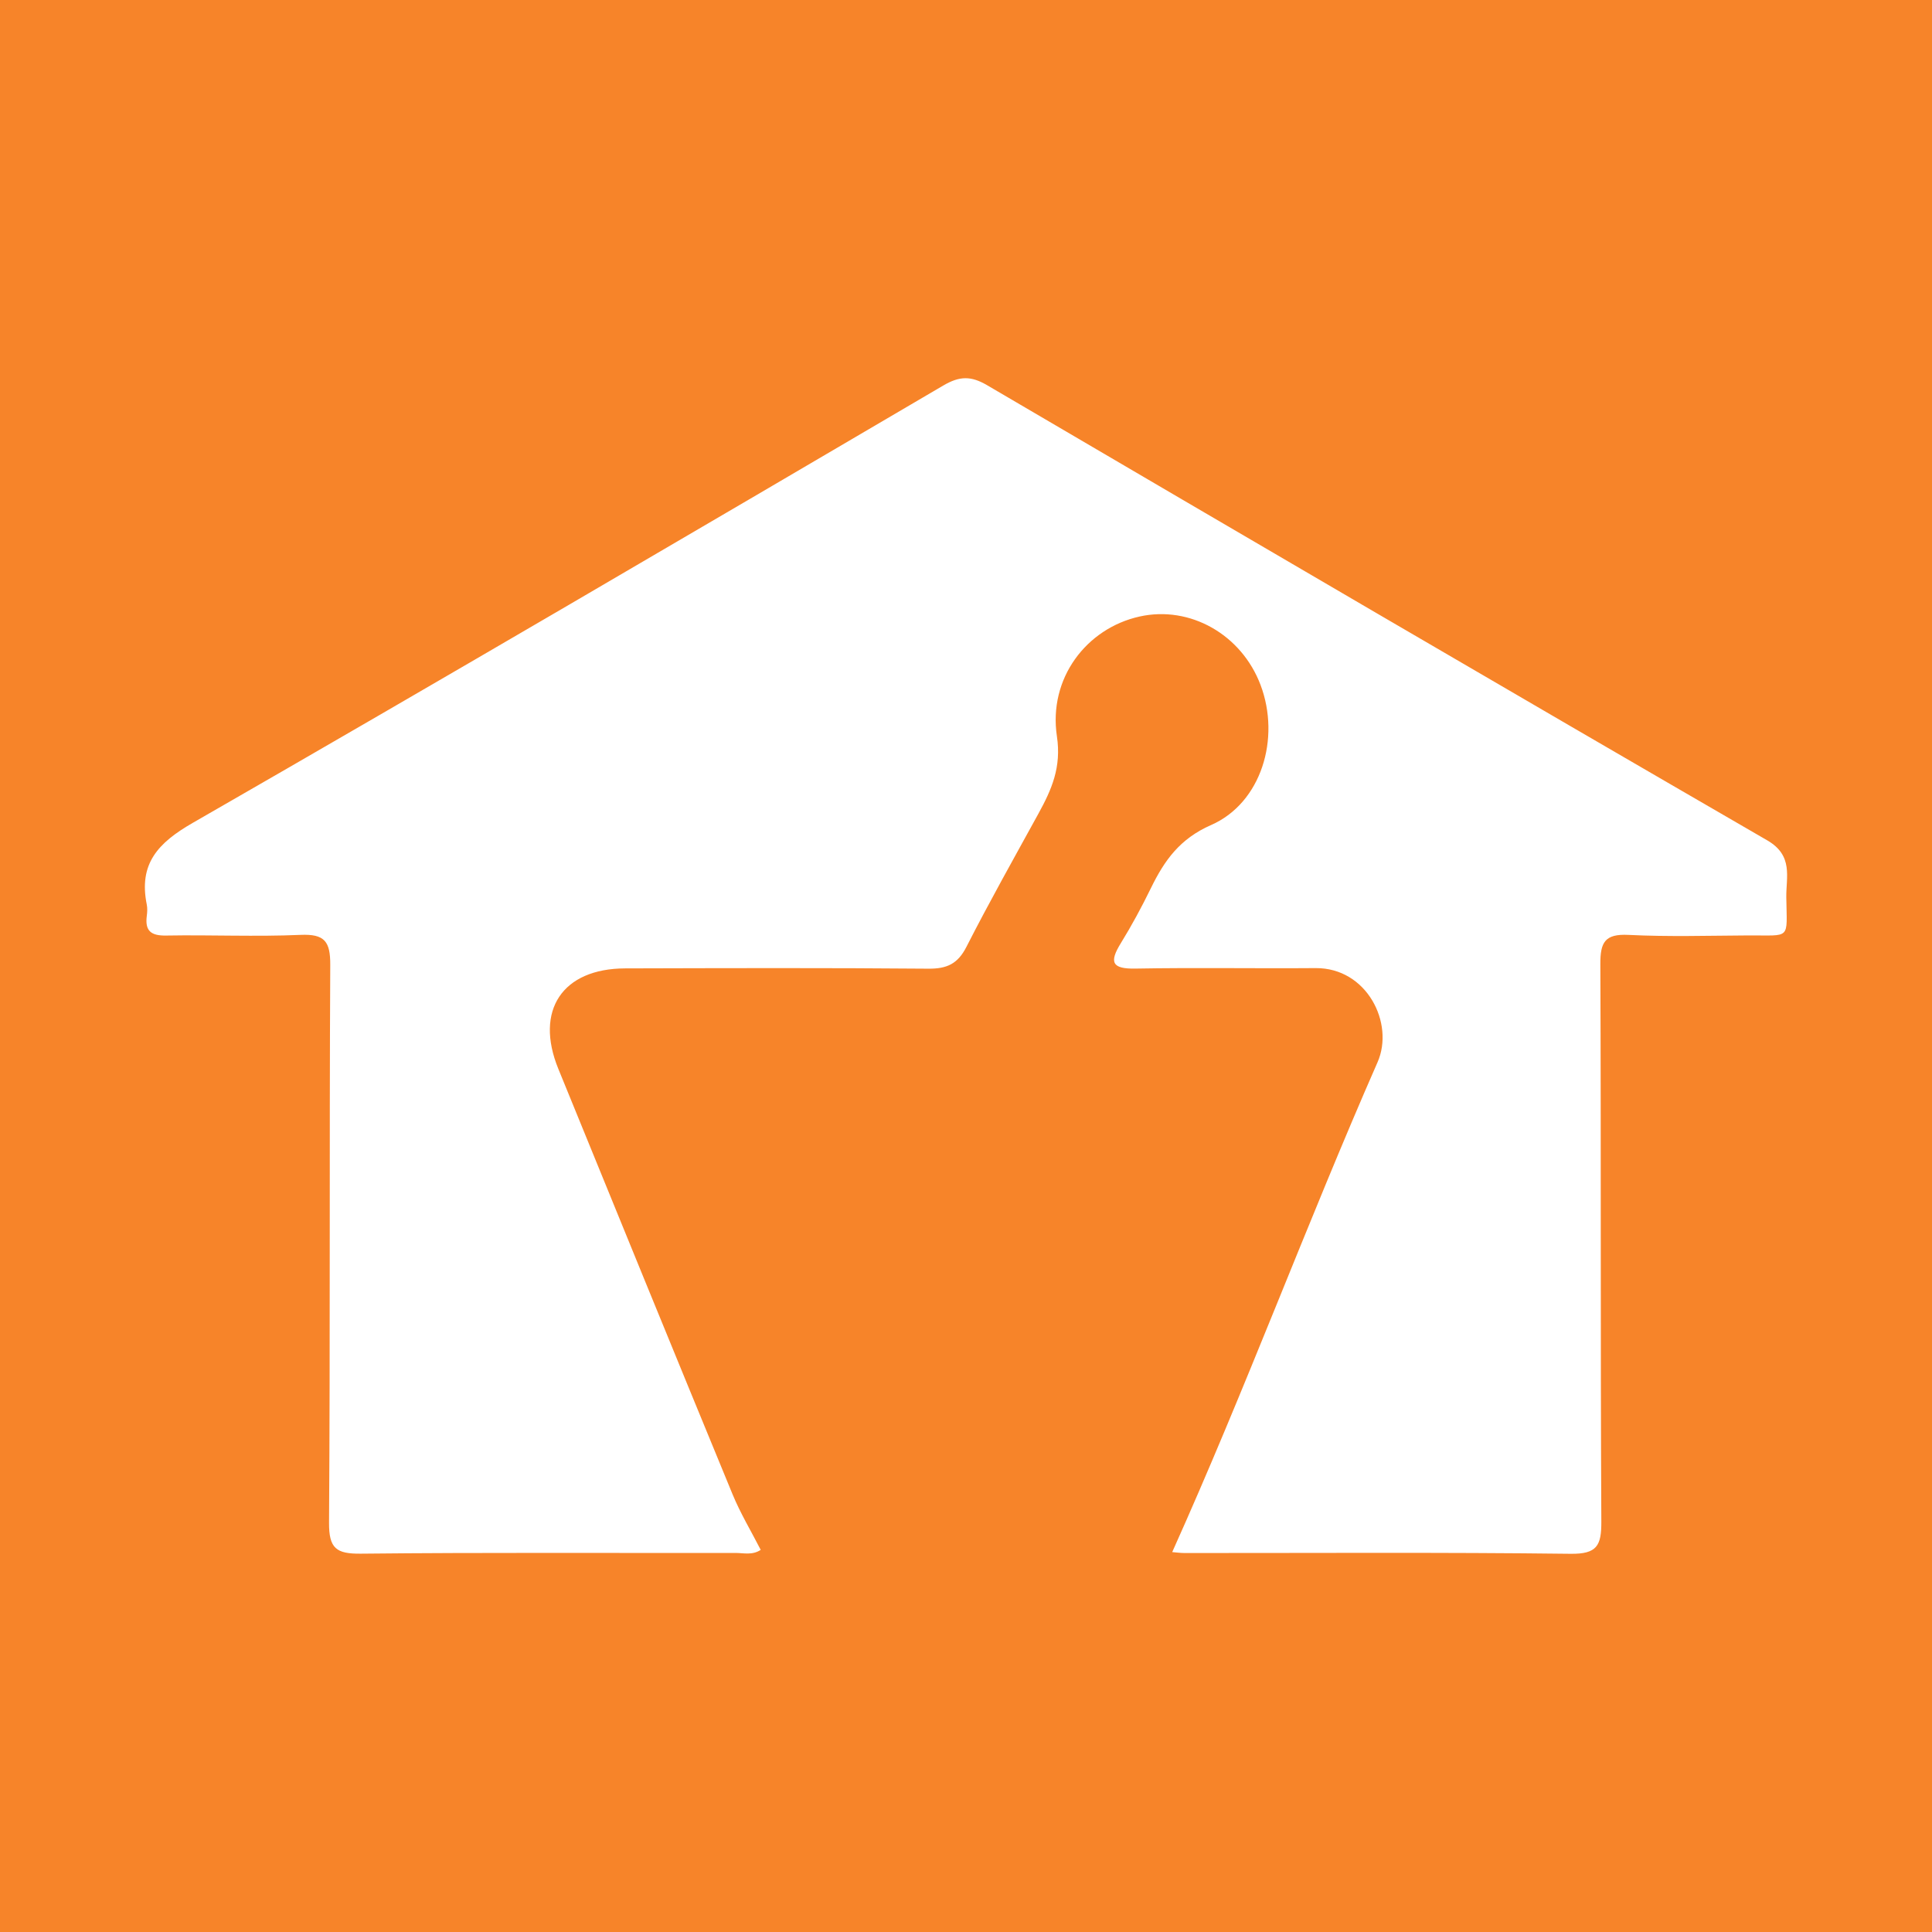 <?xml version="1.0" encoding="utf-8"?>
<!-- Generator: Adobe Illustrator 17.0.0, SVG Export Plug-In . SVG Version: 6.00 Build 0)  -->
<!DOCTYPE svg PUBLIC "-//W3C//DTD SVG 1.1//EN" "http://www.w3.org/Graphics/SVG/1.1/DTD/svg11.dtd">
<svg version="1.1" id="Layer_1" xmlns="http://www.w3.org/2000/svg" xmlns:xlink="http://www.w3.org/1999/xlink" x="0px" y="0px"
	 width="200px" height="200px" viewBox="0 0 200 200" enable-background="new 0 0 200 200" xml:space="preserve">
<rect fill="#F78429" width="200" height="200"/>
<g>
	<path fill="#FFFFFF" d="M121.347,160.672c7.552-16.781,13.903-33.961,21.257-50.711c1.767-4.025-1.094-9.786-6.416-9.743
		c-6.216,0.051-12.433-0.063-18.647,0.05c-2.448,0.045-2.727-0.661-1.518-2.623c1.137-1.844,2.17-3.761,3.121-5.709
		c1.392-2.851,2.976-5.102,6.229-6.529c5.205-2.284,7.208-8.968,5.119-14.5c-1.973-5.226-7.304-8.243-12.52-7.085
		c-5.509,1.223-9.461,6.402-8.561,12.401c0.481,3.204-0.544,5.51-1.914,8.006c-2.514,4.581-5.082,9.136-7.453,13.791
		c-0.901,1.768-2.028,2.275-3.947,2.258c-10.458-0.091-20.917-0.058-31.376-0.03c-6.511,0.017-9.391,4.352-6.925,10.396
		c5.996,14.691,11.992,29.382,18.04,44.051c0.813,1.971,1.926,3.818,2.913,5.748c-0.874,0.578-1.773,0.317-2.613,0.318
		c-12.925,0.02-25.851-0.06-38.775,0.075c-2.56,0.027-3.316-0.542-3.298-3.223c0.128-19.239,0.023-38.48,0.125-57.719
		c0.013-2.447-0.586-3.225-3.089-3.115c-4.628,0.203-9.273-0.013-13.909,0.069c-1.564,0.027-2.193-0.486-1.994-2.028
		c0.05-0.388,0.075-0.802-0.002-1.181c-0.851-4.205,1.138-6.374,4.755-8.452C45.942,70.249,71.8,55.08,97.653,39.906
		c1.691-0.992,2.867-1.006,4.536-0.027c26.882,15.763,53.781,31.498,80.75,47.111c2.735,1.583,1.95,3.792,1.978,5.904
		c0.06,4.46,0.528,3.915-3.914,3.941c-4.144,0.024-8.295,0.152-12.429-0.055c-2.44-0.122-2.917,0.772-2.907,3.02
		c0.082,19.24,0.002,38.48,0.102,57.72c0.013,2.487-0.448,3.361-3.183,3.328c-13.318-0.162-26.639-0.073-39.959-0.079
		C122.161,160.768,121.696,160.699,121.347,160.672z"/>
</g>
</svg>
